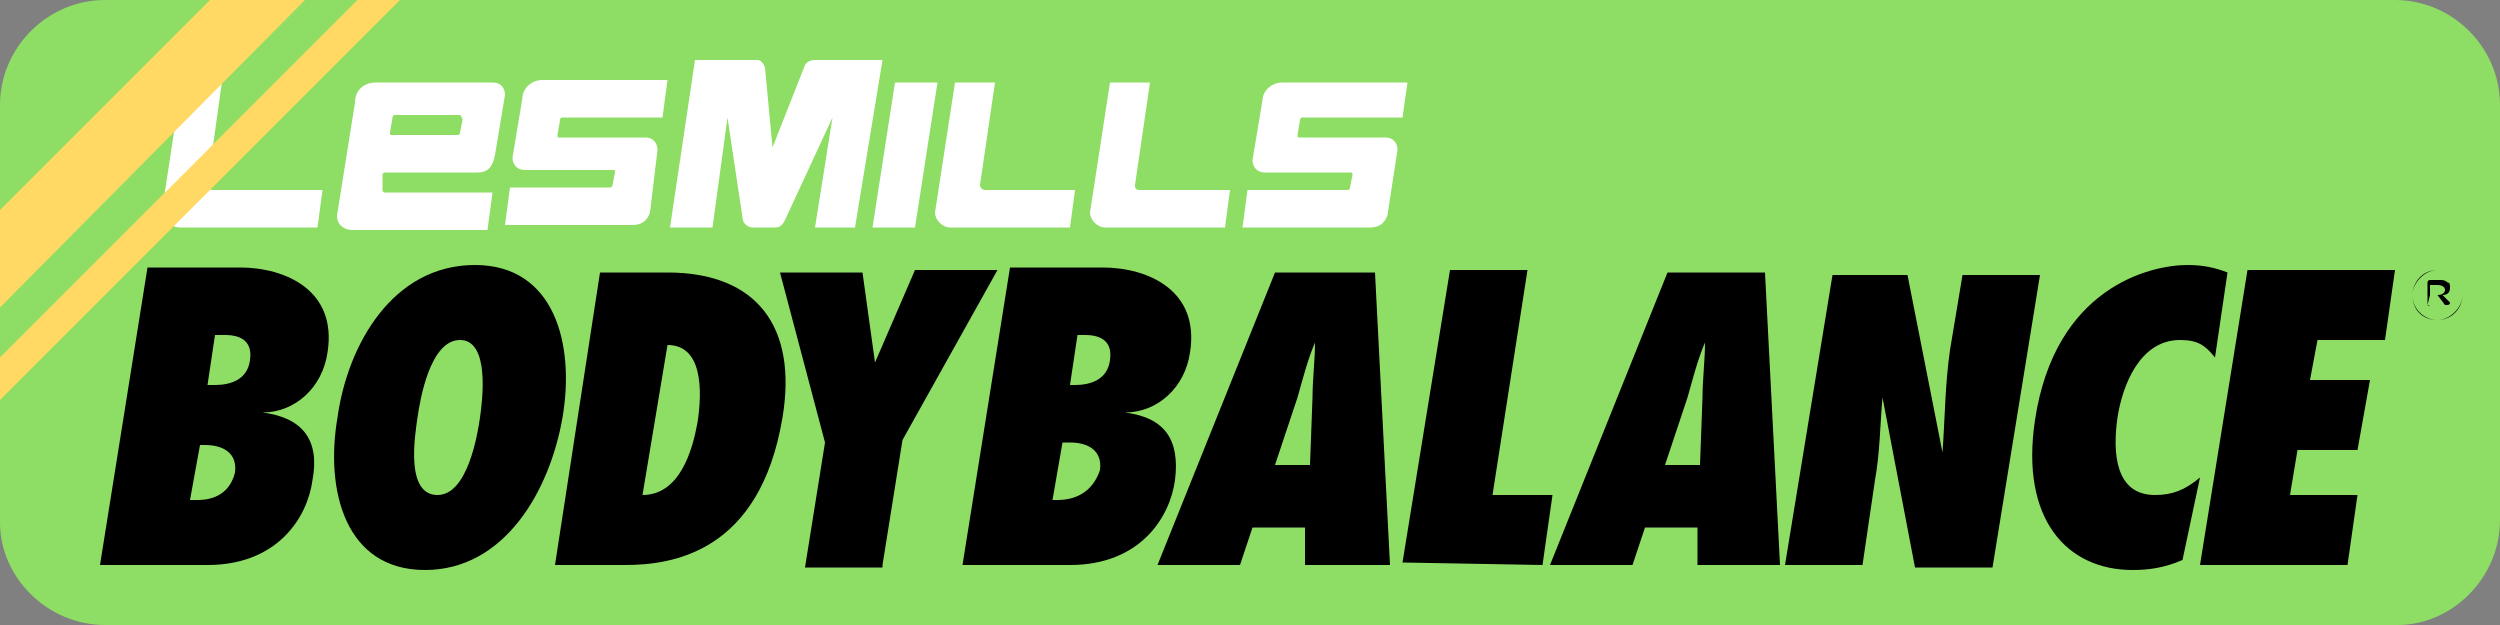 <?xml version="1.0" encoding="utf-8"?>
<!-- Generator: Adobe Illustrator 25.1.0, SVG Export Plug-In . SVG Version: 6.00 Build 0)  -->
<svg version="1.1" id="Calque_1" xmlns="http://www.w3.org/2000/svg" xmlns:xlink="http://www.w3.org/1999/xlink" x="0px" y="0px"
	 width="100px" height="25px" viewBox="-247 408.9 100 25" style="enable-background:new -247 408.9 100 25;" xml:space="preserve">
<rect x="-247" y="408.9" width="100" height="25" fill="#808080" stroke="none"/>
<g>
	<path style="fill:#8EDD65;" d="M-147,429.7v-16.6c0-2.3-1.9-4.2-4.2-4.2h-32.3h-27h-32.3c-2.3,0-4.2,1.9-4.2,4.2v16.7
		c0,2.2,1.9,4.1,4.2,4.1h32.3h27.1h32.3C-148.9,433.9-147,432-147,429.7"/>
	<path style="fill:#FFFFFF;" d="M-238.7,416.3l0.7-5h-1.6l-0.9,5.9c0,0.3,0.2,0.8,0.7,0.8h5.5l0.2-1.5h-4.4
		C-238.6,416.5-238.7,416.4-238.7,416.3 M-228.5,413.7l-0.1,0.5c0,0,0,0.1-0.1,0.1h-2.6c-0.1,0-0.1,0-0.1-0.1l0.1-0.6
		c0,0,0-0.1,0.1-0.1h2.6C-228.5,413.6-228.5,413.7-228.5,413.7 M-226.8,412.7c0-0.2-0.1-0.5-0.5-0.5h-4.7c-0.3,0-0.8,0.2-0.8,0.8
		l-0.7,4.4c-0.1,0.4,0.2,0.7,0.6,0.7h5.4l0.2-1.5h-4.3c0,0-0.1,0-0.1-0.1v-0.6c0-0.1,0.1-0.1,0.1-0.1h3.7c0.4,0,0.6-0.2,0.7-0.7
		L-226.8,412.7z M-220.5,413.6l0.2-1.5h-5c-0.5,0-0.8,0.4-0.8,0.7l-0.4,2.4c0,0.3,0.2,0.5,0.5,0.5h3.5c0.1,0,0.1,0,0.1,0.1l-0.1,0.5
		c0,0.1-0.1,0.1-0.1,0.1h-4l-0.2,1.5h5.1c0.4,0,0.6-0.2,0.7-0.5l0.3-2.5c0-0.2-0.1-0.5-0.5-0.5h-3.4c-0.1,0-0.1,0-0.1-0.1l0.1-0.6
		c0,0,0-0.1,0.1-0.1H-220.5z M-212.8,418l1.1-6.7h-2.7c-0.3,0-0.4,0.2-0.4,0.2l-1.3,3.3l0,0l0,0l-0.3-3.2c0,0-0.1-0.3-0.3-0.3h-2.5
		l-1,6.7h1.7l0.6-4.4l0.6,4c0,0.3,0.3,0.4,0.4,0.4h0.9c0.2,0,0.3-0.1,0.4-0.3l1.9-4.1l-0.7,4.4H-212.8z M-210.4,418l0.9-5.8h-1.7
		l-0.9,5.8H-210.4z M-207.8,416.3l0.6-4.1h-1.6l-0.8,5.2c0,0.3,0.3,0.6,0.6,0.6h4.8l0.2-1.5h-3.6
		C-207.7,416.5-207.8,416.4-207.8,416.3 M-201.6,416.3l0.6-4.1h-1.6l-0.8,5.2c0,0.3,0.3,0.6,0.6,0.6h4.8l0.2-1.5h-3.6
		C-201.6,416.5-201.6,416.4-201.6,416.3 M-190.7,412.2h-5c-0.5,0-0.8,0.4-0.8,0.7l-0.4,2.4c0,0.3,0.2,0.5,0.5,0.5h3.4
		c0.1,0,0.1,0,0.1,0.1l-0.1,0.5c0,0.1-0.1,0.1-0.1,0.1h-4l-0.2,1.5h5.1c0.4,0,0.6-0.2,0.7-0.5l0.4-2.6c0-0.2-0.1-0.5-0.5-0.5h-3.4
		c-0.1,0-0.1,0-0.1-0.1l0.1-0.6c0,0,0-0.1,0.1-0.1h4L-190.7,412.2z"/>
	<path d="M-159,431.5h5.9l0.4-2.8h-2.7l0.3-1.8h2.4l0.5-2.8h-2.4l0.3-1.6h2.7l0.4-2.8h-5.9L-159,431.5z M-157.9,419.8
		c-0.5-0.2-1-0.3-1.6-0.3c-1.5,0-5.3,0.9-6.1,6.2c-0.6,4,1.3,6,3.9,6c0.7,0,1.3-0.1,2-0.4l0.7-3.3c-0.6,0.5-1.1,0.7-1.8,0.7
		c-1.6,0-1.7-1.7-1.5-3.1c0.2-1.3,0.9-3.1,2.5-3.1c0.7,0,1,0.2,1.4,0.7L-157.9,419.8z M-175.6,431.5h3.1l0.5-3.4
		c0.2-1.1,0.2-2.2,0.3-3.3l0,0l1.3,6.8h3.1l1.9-11.7h-3.1l-0.5,3c-0.2,1.4-0.2,2.7-0.3,4.1l0,0l-1.4-7.1h-3L-175.6,431.5z
		 M-180.4,427.5l0.9-2.7c0.2-0.7,0.4-1.5,0.7-2.2l0,0c0,0.7-0.1,1.5-0.1,2.2l-0.1,2.7H-180.4z M-175.8,431.5l-0.6-11.7h-3.9
		l-4.7,11.7h3.3l0.5-1.5h2.1v1.5H-175.8z M-185.3,431.5l0.4-2.8h-2.4l1.4-9h-3.1l-1.9,11.7L-185.3,431.5L-185.3,431.5z M-196,427.5
		l0.9-2.7c0.2-0.7,0.4-1.5,0.7-2.2l0,0c0,0.7-0.1,1.5-0.1,2.2l-0.1,2.7H-196z M-191.4,431.5l-0.6-11.7h-4l-4.7,11.7h3.3l0.5-1.5h2.1
		v1.5H-191.4z M-204.2,424.3l0.3-2h0.3c0.7,0,1.1,0.3,1,1c-0.1,0.8-0.8,1-1.4,1H-204.2z M-204.9,428.9l0.4-2.3h0.3
		c0.7,0,1.3,0.3,1.2,1.1c-0.3,0.9-1,1.2-1.7,1.2H-204.9z M-208.5,431.5h4.3c2.8,0,4-1.9,4.2-3.4c0.2-1.6-0.4-2.5-2-2.7l0,0
		c1.3,0,2.4-1,2.6-2.4c0.4-2.5-1.7-3.4-3.5-3.4h-3.7L-208.5,431.5z M-211.7,431.5l0.8-5l3.8-6.8h-3.3l-1.6,3.7l0,0l-0.5-3.6h-3.3
		l1.8,6.8l-0.8,5h3.1V431.5z M-220.3,422.7c1.4,0,1.4,1.8,1.2,3.1c-0.2,1.1-0.7,2.9-2.2,2.9L-220.3,422.7z M-224.8,431.5h2.8
		c1.9,0,5.4-0.5,6.3-5.9c0.6-3.6-1-5.8-4.6-5.8h-2.7L-224.8,431.5z M-230.3,425.6c0.1-0.7,0.5-3.1,1.7-3.1c1.2,0,0.9,2.4,0.8,3.1
		c-0.1,0.7-0.5,3.1-1.7,3.1C-230.8,428.7-230.4,426.3-230.3,425.6 M-233.5,425.6c-0.5,2.9,0.3,6.1,3.5,6.1s5-3.2,5.5-6.1
		s-0.3-6.1-3.5-6.1C-231.3,419.5-233.1,422.7-233.5,425.6 M-238.7,424.3l0.3-2h0.4c0.7,0,1.1,0.3,1,1c-0.1,0.8-0.8,1-1.4,1H-238.7z
		 M-239.4,428.9l0.4-2.2h0.2c0.7,0,1.3,0.3,1.2,1.1c-0.2,0.8-0.8,1.1-1.5,1.1H-239.4z M-243,431.5h4.3c2.8,0,4-1.9,4.2-3.4
		c0.3-1.6-0.4-2.5-2-2.7l0,0c1.3,0,2.4-1,2.6-2.4c0.4-2.5-1.7-3.4-3.5-3.4h-3.7L-243,431.5z"/>
	<path d="M-149.8,420.7v-0.4h0.3c0.2,0,0.3,0.1,0.3,0.2l0,0c0,0.1-0.1,0.2-0.3,0.2H-149.8z M-149.9,421.1
		C-149.9,421.2-149.9,421.2-149.9,421.1C-149.8,421.2-149.8,421.1-149.9,421.1l0.1-0.4h0.3l0.3,0.4c0,0,0,0,0.1,0c0,0,0.1,0,0.1-0.1
		l0,0l-0.3-0.3c0.2,0,0.3-0.1,0.3-0.3l0,0c0-0.1,0-0.2-0.1-0.2c-0.1-0.1-0.2-0.1-0.3-0.1h-0.4c0,0-0.1,0-0.1,0.1V421.1z
		 M-149.5,421.7c-0.5,0-1-0.4-1-1l0,0c0-0.5,0.4-1,1-1c0.5,0,1,0.4,1,1l0,0C-148.5,421.2-149,421.7-149.5,421.7 M-149.5,421.7
		c0.6,0,1-0.5,1-1l0,0c0-0.6-0.5-1-1-1s-1,0.5-1,1l0,0C-150.5,421.3-150.1,421.7-149.5,421.7"/>
</g>
<path style="fill:#FFD963;" d="M-232.7,408.9l-14.3,14.3v1.7l16-16H-232.7z M-247,417.3v3.9l12.2-12.3h-3.8l0,0c0,0-2.4,2.4-4.7,4.7
	C-244.8,415.1-246.2,416.5-247,417.3"/>
</svg>

